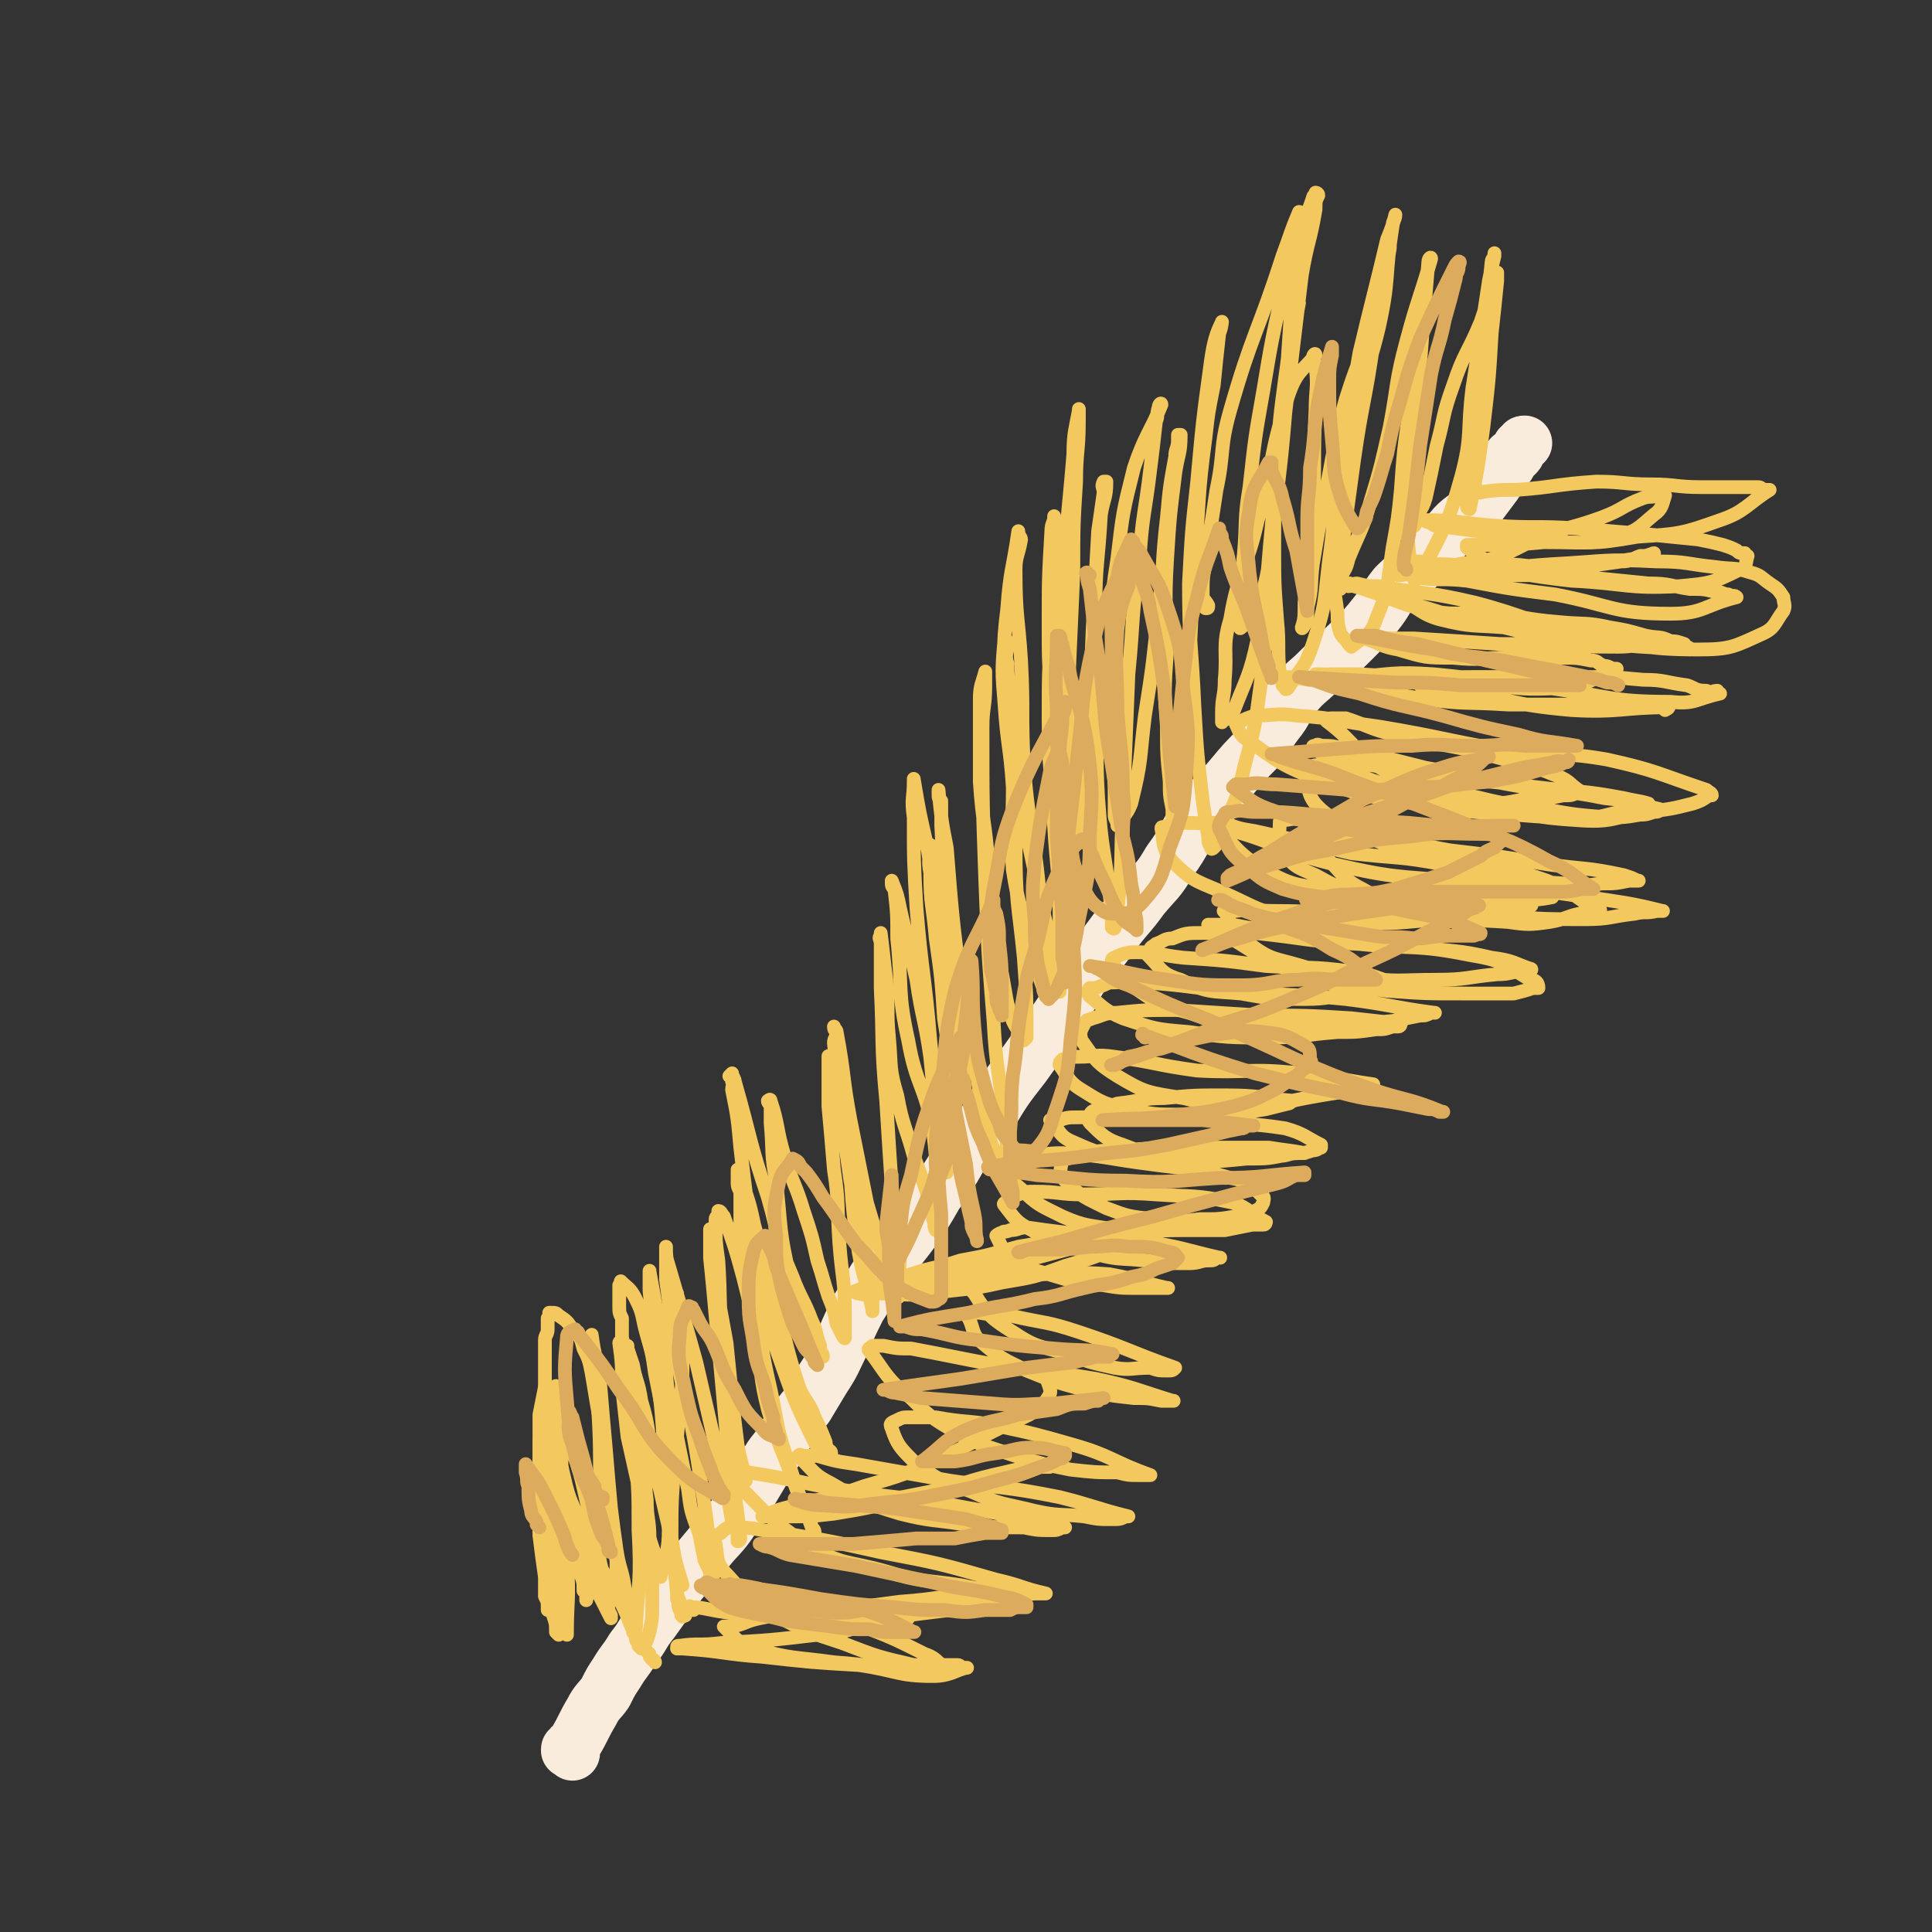 <svg viewBox='0 0 702 702' version='1.1' xmlns='http://www.w3.org/2000/svg' xmlns:xlink='http://www.w3.org/1999/xlink'><rect x="0" y="0" width="702" height="702" fill="#333333" stroke="none"/><g fill='none' stroke='#F9ECDC' stroke-width='20' stroke-linecap='round' stroke-linejoin='round'><path d='M208,637c-1,-1 -1,-1 -1,-1 -1,-1 0,0 0,0 0,0 0,0 0,0 0,0 0,0 0,0 -1,-1 0,0 0,0 0,0 0,0 0,0 0,0 -1,0 0,0 0,-2 1,-1 2,-3 3,-5 3,-6 6,-11 2,-4 3,-4 5,-7 2,-4 2,-4 4,-7 3,-5 3,-4 6,-9 4,-5 3,-5 7,-10 5,-7 5,-7 10,-14 5,-6 5,-6 10,-12 4,-5 5,-5 9,-11 3,-4 3,-5 6,-9 3,-5 3,-5 6,-10 3,-6 4,-5 7,-11 4,-6 4,-6 8,-11 3,-5 3,-5 6,-10 4,-6 4,-7 7,-13 3,-7 3,-7 6,-13 4,-6 3,-6 7,-12 6,-8 6,-7 12,-15 5,-7 5,-7 9,-14 5,-7 5,-7 9,-14 5,-7 5,-7 10,-14 6,-10 6,-10 13,-19 5,-7 5,-7 10,-14 6,-8 5,-8 10,-17 6,-8 6,-8 12,-16 5,-7 6,-7 11,-14 5,-6 6,-6 10,-13 6,-8 5,-9 10,-16 6,-8 6,-7 12,-14 5,-6 5,-6 10,-11 4,-5 4,-6 8,-11 3,-4 2,-5 5,-8 4,-5 5,-5 9,-9 6,-6 6,-5 12,-11 5,-5 5,-5 9,-10 4,-5 3,-5 7,-10 5,-5 5,-4 10,-9 5,-5 5,-6 10,-11 4,-5 5,-4 10,-9 3,-4 3,-4 6,-8 2,-3 2,-3 4,-6 1,-1 1,-1 2,-3 0,0 0,0 0,-1 1,0 1,0 2,-1 0,0 0,0 0,0 1,-1 0,-1 1,-2 0,-1 1,-1 1,-1 1,-1 0,-1 1,-1 '/></g>
<g fill='none' stroke='#F3C85F' stroke-width='5' stroke-linecap='round' stroke-linejoin='round'><path d='M203,594c0,0 -1,-1 -1,-1 0,0 0,0 0,0 0,0 0,0 0,0 0,-3 0,-3 -1,-6 -1,-4 -1,-4 -1,-8 -1,-5 -1,-5 -2,-10 -1,-6 -1,-6 -2,-12 0,-8 0,-8 0,-17 0,-7 0,-7 0,-13 0,-7 0,-7 0,-13 1,-5 1,-5 2,-10 0,-5 0,-5 0,-9 0,-4 0,-4 0,-8 0,-2 1,-2 1,-4 0,0 0,0 0,-1 0,-1 0,-2 0,-3 0,0 0,0 1,-1 0,0 0,0 0,-1 0,0 -1,0 0,0 0,0 0,0 0,0 2,0 2,0 3,1 3,2 3,2 5,5 3,3 3,3 4,7 2,4 2,4 3,9 1,6 1,6 2,12 1,5 1,5 1,9 1,5 0,5 1,9 0,5 1,5 1,10 1,4 0,4 1,9 0,5 1,5 1,10 1,4 1,4 2,9 0,3 0,3 0,6 1,3 1,3 2,6 1,3 1,3 2,6 0,2 0,2 1,4 1,2 1,2 1,4 1,1 1,1 1,2 0,1 0,1 1,2 0,1 0,1 0,1 1,0 1,0 1,1 0,0 0,0 0,0 2,-2 2,-3 3,-6 1,-5 1,-5 1,-10 0,-6 0,-6 0,-12 0,-6 0,-6 -1,-12 0,-7 -1,-7 -1,-14 -1,-7 0,-8 -1,-15 0,-5 0,-5 0,-10 -1,-3 0,-3 -1,-7 0,-3 -1,-3 -1,-6 -1,-3 -1,-3 -2,-6 -1,-3 -1,-3 -2,-6 -1,-5 -1,-5 -2,-9 0,-3 0,-3 0,-7 -1,-2 -1,-2 -1,-5 0,-2 0,-2 0,-4 0,-1 0,-1 0,-2 0,0 0,0 0,-1 0,0 1,0 1,-1 0,0 -1,-1 0,0 2,2 3,2 5,6 3,6 2,6 4,13 2,7 2,7 3,14 2,10 2,10 4,20 1,8 1,8 1,16 1,9 0,9 1,18 0,6 0,6 0,12 1,5 1,5 2,9 0,3 0,3 0,7 1,2 0,2 1,4 0,0 0,0 1,1 0,1 -1,1 0,1 0,1 0,0 1,0 0,0 0,0 0,0 -1,-4 -2,-4 -3,-8 -1,-10 -1,-10 -2,-20 0,-13 0,-13 1,-26 1,-11 1,-11 2,-22 1,-9 1,-9 1,-19 0,-5 0,-5 0,-10 0,-2 0,-2 0,-5 0,-1 -1,-1 -1,-2 0,-1 0,-1 -1,-2 0,-1 0,-1 0,-2 0,0 0,0 0,0 0,0 0,-1 0,-1 -2,3 -3,4 -4,7 -1,9 -1,9 -2,18 0,12 1,12 1,24 0,9 0,9 1,17 0,8 0,8 1,16 1,7 1,7 2,13 0,3 1,3 1,6 1,2 1,2 1,3 0,1 0,1 0,1 0,1 0,1 1,1 0,0 0,0 0,0 -3,-10 -3,-10 -5,-21 -3,-13 -3,-13 -6,-26 -2,-10 -1,-10 -4,-20 -1,-7 -2,-7 -3,-13 -1,-3 -1,-3 -2,-6 0,-1 0,-1 0,-1 0,0 0,0 0,0 0,0 0,0 0,0 '/><path d='M238,604c0,0 0,-1 -1,-1 -1,-1 -1,-1 -1,-2 -3,-3 -3,-3 -5,-7 -3,-5 -2,-5 -5,-11 -4,-7 -4,-7 -8,-14 -3,-7 -4,-7 -7,-15 -3,-8 -4,-8 -6,-17 -2,-8 -1,-8 -3,-16 0,-3 0,-3 0,-7 0,-1 -1,-3 0,-2 3,6 4,7 6,15 3,9 3,9 5,18 2,8 2,8 4,16 1,7 1,7 3,14 0,4 0,5 1,9 0,1 0,1 1,3 0,0 0,1 0,1 -6,-12 -7,-13 -12,-26 -4,-11 -3,-11 -6,-22 -3,-10 -2,-10 -4,-20 -1,-3 -1,-3 -2,-5 0,-1 0,-1 0,-2 0,0 0,-1 0,-1 -1,6 -1,6 -2,12 0,10 0,10 0,19 0,8 0,8 0,15 1,8 1,8 2,15 0,4 0,4 0,7 1,2 1,2 1,4 0,0 0,1 0,1 0,-15 1,-16 1,-31 0,-16 -1,-16 -2,-32 0,-6 0,-6 0,-13 0,-2 0,-2 0,-4 0,0 0,-1 0,-1 1,15 2,16 3,32 1,9 1,9 1,18 1,8 1,8 2,16 0,5 0,5 0,10 1,5 1,5 1,9 0,2 0,2 0,4 0,0 0,0 1,1 0,0 0,0 0,0 0,-13 1,-13 0,-26 0,-16 -1,-16 -2,-32 0,-12 0,-12 -1,-24 0,-4 0,-4 -1,-7 0,-1 0,-2 0,-1 1,9 1,11 2,21 0,12 0,12 1,23 1,7 2,7 3,14 1,5 2,5 3,10 1,3 1,3 1,6 1,1 1,1 1,3 0,0 0,1 0,0 2,-5 3,-6 3,-13 2,-14 1,-14 2,-28 0,-17 0,-17 -1,-34 0,-8 -1,-8 -2,-16 0,-2 0,-2 0,-4 0,0 0,-1 0,-1 1,8 2,9 3,17 1,12 1,12 2,23 1,12 1,12 2,23 1,8 1,8 2,15 1,7 2,7 3,14 1,5 1,5 2,10 0,2 0,2 1,4 1,0 1,1 1,1 1,-17 2,-18 1,-36 0,-16 0,-16 -2,-32 -1,-11 -1,-11 -2,-23 -1,-5 -1,-5 -2,-11 0,-1 0,-1 0,-2 0,0 -1,-1 -1,0 1,7 1,8 1,16 1,9 1,9 2,18 2,9 2,9 4,18 1,7 1,7 2,13 2,6 2,6 4,12 0,3 1,3 2,6 0,1 0,1 0,2 0,0 0,0 0,0 2,-9 3,-9 3,-18 0,-16 -1,-16 -2,-33 -1,-17 -2,-16 -3,-33 -1,-10 -1,-10 -2,-20 0,-2 0,-2 0,-5 0,-1 0,-3 0,-2 3,16 3,18 6,37 1,12 2,12 4,23 2,10 2,10 4,19 1,8 1,8 4,16 1,5 1,5 2,10 1,2 1,2 2,4 0,1 0,1 0,2 0,0 1,0 1,0 -2,-19 -2,-20 -5,-39 -3,-20 -4,-20 -8,-40 -2,-14 -2,-14 -4,-29 0,-4 0,-4 0,-8 0,-1 0,-1 0,-2 0,-1 0,-2 0,-2 0,3 0,4 1,7 5,17 5,17 10,35 3,13 3,13 6,26 2,10 2,10 5,21 1,5 1,5 2,11 1,2 1,2 2,4 0,2 0,3 0,3 1,0 1,-1 1,-1 -2,-19 -3,-19 -5,-38 -2,-22 -2,-22 -4,-43 -1,-11 -1,-11 -2,-21 0,-4 0,-4 0,-7 0,-1 0,-1 0,-2 0,-1 0,-2 0,-1 1,8 1,9 2,19 2,11 2,11 4,22 1,10 1,10 2,20 1,9 1,9 2,17 1,4 0,4 1,8 0,2 0,2 1,3 0,1 1,2 1,2 -2,-9 -3,-10 -4,-20 -3,-15 -3,-15 -4,-29 -2,-15 -1,-16 -2,-31 -1,-7 -1,-7 -1,-15 0,-1 1,-1 1,-2 0,0 0,-1 0,-1 1,0 1,1 2,2 4,11 4,11 7,22 3,12 3,12 5,24 2,12 1,12 4,24 3,10 3,10 7,20 3,8 3,8 6,16 2,4 2,3 3,7 1,1 1,1 1,3 0,0 0,0 0,0 0,0 0,0 0,0 -4,-12 -5,-12 -9,-25 -5,-14 -4,-14 -7,-28 -4,-17 -3,-17 -6,-35 -2,-12 -3,-12 -5,-24 0,-6 0,-6 0,-12 0,-2 -1,-2 -1,-4 0,-1 0,-1 0,-3 0,-1 0,-2 0,-2 3,9 4,10 6,20 4,14 4,14 7,27 5,15 4,16 9,31 2,6 4,6 6,12 2,4 2,4 4,9 0,1 0,1 1,3 0,0 1,0 1,1 0,1 0,1 0,1 -3,-2 -5,-2 -6,-5 -8,-16 -8,-17 -14,-34 -5,-19 -5,-19 -8,-38 -3,-17 -3,-18 -5,-35 -1,-11 -1,-11 -3,-21 0,-2 1,-2 0,-3 0,-1 0,-1 -1,-2 0,0 1,-1 1,-1 0,1 1,2 1,3 6,21 5,21 12,42 4,14 3,15 9,29 3,8 4,8 7,16 2,4 1,4 3,9 0,1 0,1 0,2 1,1 1,1 1,2 0,0 0,0 0,0 -6,-15 -7,-14 -12,-29 -4,-17 -3,-17 -5,-35 -2,-10 -1,-10 -2,-21 0,-3 0,-3 0,-6 0,-1 -1,-1 -1,-2 0,0 1,-1 1,0 3,9 2,10 5,20 3,10 4,10 7,20 3,9 3,9 5,18 2,6 2,7 4,13 2,5 2,5 3,10 1,2 1,2 2,4 0,0 1,2 1,1 0,-2 0,-4 0,-8 0,-13 -1,-13 -2,-26 -1,-14 0,-14 -2,-27 -1,-12 -1,-12 -2,-23 0,-7 0,-7 0,-15 0,-1 0,-1 0,-2 0,0 0,-2 0,-1 2,7 2,8 4,17 2,14 2,14 4,28 2,11 3,11 5,22 2,8 1,8 2,16 0,3 0,3 1,6 0,1 0,1 0,3 0,0 0,1 0,0 -2,-10 -3,-10 -5,-21 -2,-14 -2,-14 -3,-28 -2,-13 -2,-13 -3,-27 -2,-11 -2,-11 -3,-21 0,-2 1,-2 1,-3 0,-2 -1,-1 -1,-3 0,0 0,0 0,0 0,1 1,1 1,2 3,16 2,16 5,32 3,15 3,15 6,30 3,10 3,10 6,21 1,4 1,5 3,9 1,2 2,2 3,3 0,1 -1,2 -1,1 0,-7 1,-8 1,-17 -1,-11 -2,-11 -3,-23 -1,-15 -1,-15 -2,-31 -2,-21 -1,-21 -2,-41 0,-8 0,-8 0,-16 0,-2 -1,-2 0,-3 0,-1 0,-1 0,-1 1,8 1,9 2,17 1,11 0,11 1,21 1,11 0,11 3,21 2,11 3,11 6,22 3,8 3,8 6,17 1,3 1,3 1,6 1,2 0,2 1,4 0,0 1,0 1,0 0,-2 -1,-3 -1,-6 0,-15 1,-15 -1,-30 -3,-17 -6,-16 -9,-33 -4,-18 -2,-18 -4,-37 0,-9 0,-9 -1,-18 -1,-1 -1,-1 -1,-3 0,0 0,0 0,0 2,5 2,5 3,10 3,13 3,13 6,26 2,14 3,14 5,28 1,10 1,10 2,20 1,8 1,8 2,16 0,2 1,2 1,5 0,0 1,1 1,1 -1,-5 -2,-6 -2,-12 -3,-18 -2,-18 -4,-36 -2,-24 -3,-24 -5,-48 -1,-17 -1,-17 -1,-33 -1,-7 0,-7 0,-13 0,0 0,0 0,-1 0,0 0,0 0,0 2,12 2,12 5,25 2,12 1,12 3,24 1,11 1,11 2,22 1,8 2,8 3,17 1,6 1,6 1,11 0,4 0,4 0,9 0,2 0,2 1,3 0,1 1,1 1,2 0,0 0,0 0,0 -3,-12 -3,-13 -5,-26 -1,-15 -1,-15 -3,-29 -1,-12 -2,-12 -2,-24 -1,-5 0,-5 0,-9 0,-1 0,-1 0,-1 0,5 0,5 1,11 1,12 1,12 3,25 1,12 1,12 4,24 1,7 1,7 3,14 0,3 0,3 1,6 0,1 0,1 0,2 1,0 1,0 1,1 0,0 0,1 0,0 -1,-6 -2,-7 -3,-15 -2,-20 -3,-20 -5,-41 -1,-17 0,-17 -1,-34 0,-5 0,-5 0,-9 -1,-1 -1,-1 -1,-2 0,-1 0,-1 0,-2 0,0 0,0 0,0 1,10 1,11 3,21 2,25 2,25 5,49 2,17 3,17 6,34 2,12 2,12 5,24 2,5 2,5 4,9 1,2 1,2 2,4 0,1 0,1 1,1 0,0 0,0 0,0 -1,-11 -1,-11 -2,-22 -2,-18 -3,-18 -4,-36 -2,-25 -2,-25 -3,-51 -1,-28 -1,-28 -1,-56 0,-7 1,-7 1,-15 0,-1 0,-1 0,-3 0,-1 0,-2 0,-2 -1,4 -2,5 -2,10 0,15 0,15 0,30 1,15 2,15 3,29 1,11 0,11 2,23 1,11 2,11 4,23 1,6 1,6 3,12 1,2 1,2 3,5 0,1 0,1 1,2 0,0 0,0 1,-1 0,0 0,0 0,-1 0,-14 0,-14 -1,-28 -2,-20 -3,-20 -3,-41 -1,-24 0,-24 -1,-49 0,-8 -2,-8 -2,-17 -1,-3 0,-4 0,-7 0,-1 -1,-3 -1,-2 -1,11 -1,12 0,24 1,15 2,15 3,30 0,15 -1,15 0,30 2,13 3,13 6,26 2,7 2,7 4,14 1,3 1,3 2,5 0,1 0,1 1,2 0,0 0,0 0,0 -2,-17 -1,-18 -3,-35 -2,-25 -4,-25 -6,-50 -1,-19 0,-19 -1,-38 -1,-16 -2,-16 -2,-33 0,-5 1,-5 2,-11 0,-1 -1,-1 -1,-3 0,0 0,0 0,0 -2,14 -3,14 -4,28 -2,16 -1,16 0,33 0,13 0,13 2,26 2,12 2,12 5,23 3,14 3,14 6,28 2,8 2,8 3,16 1,5 1,5 2,10 0,1 1,1 1,2 0,1 0,2 0,1 0,-11 1,-12 0,-25 0,-18 -1,-18 -2,-35 -1,-20 -2,-20 -2,-39 0,-16 0,-16 1,-31 0,-16 0,-16 1,-32 0,-3 0,-3 0,-7 0,-1 0,-1 0,-3 0,0 0,-1 0,0 0,2 -1,2 -1,5 -1,17 -1,17 -1,34 0,13 0,13 1,25 0,13 0,13 1,25 1,9 1,9 2,19 1,9 1,9 2,18 1,3 1,3 2,6 0,1 0,1 0,2 0,0 0,1 0,1 0,-14 0,-15 0,-31 0,-19 -1,-19 -1,-39 1,-23 1,-23 2,-45 0,-17 0,-17 1,-33 0,-11 1,-11 1,-22 0,-1 0,-1 0,-3 0,-1 0,-2 0,-1 -1,6 -2,8 -2,16 -2,25 -3,25 -3,51 -1,18 0,18 0,35 1,13 1,13 2,25 0,7 1,7 2,15 0,4 0,4 1,9 0,3 0,3 1,6 0,0 1,0 1,0 0,0 0,0 0,-1 1,-16 1,-16 2,-33 1,-21 0,-21 1,-43 1,-18 1,-18 2,-36 1,-7 1,-7 2,-14 0,-2 -1,-2 0,-4 0,0 1,0 1,0 0,6 -1,6 -2,12 -1,18 -2,18 -2,35 -1,18 0,18 0,36 1,16 0,16 1,32 1,13 1,13 3,26 1,8 1,8 2,15 0,3 0,3 0,6 0,0 1,1 1,0 1,-2 1,-3 1,-6 2,-19 1,-19 2,-37 1,-24 1,-24 2,-49 2,-20 1,-21 4,-41 1,-17 2,-17 4,-34 1,-8 1,-8 2,-17 1,-2 0,-2 1,-5 0,-1 1,-2 1,-1 -4,10 -6,11 -10,23 -4,16 -4,16 -6,33 -3,19 -2,19 -2,38 -1,14 -1,14 0,28 0,10 1,10 1,19 0,4 0,4 0,8 0,1 0,1 1,3 0,0 0,0 0,1 0,0 0,0 0,0 2,-4 3,-3 5,-8 4,-16 3,-16 5,-32 3,-19 3,-20 5,-39 2,-16 1,-16 3,-33 1,-11 1,-11 3,-22 0,-3 1,-3 1,-6 0,-1 0,-1 0,-2 1,0 1,0 1,0 0,7 -1,7 -2,14 -2,16 -2,16 -3,32 -1,17 0,17 0,33 -1,14 -1,14 0,27 0,10 0,10 1,20 0,5 0,5 1,10 0,2 0,2 0,3 0,0 0,0 0,0 1,-1 1,-1 1,-2 2,-11 2,-11 3,-22 1,-15 1,-15 2,-30 1,-20 1,-20 2,-40 2,-22 1,-22 4,-44 1,-9 1,-9 3,-19 1,-10 1,-10 2,-19 1,-2 1,-5 1,-4 -2,4 -3,7 -4,14 -3,22 -3,22 -5,44 -2,18 -2,18 -3,37 0,22 1,22 2,45 1,17 1,17 3,34 1,7 1,7 2,13 0,2 0,2 1,4 0,0 0,1 1,0 1,-1 1,-1 1,-3 6,-13 7,-12 10,-26 4,-15 4,-15 6,-30 3,-24 2,-24 4,-48 2,-26 3,-26 5,-51 3,-25 3,-25 6,-50 2,-12 3,-12 5,-24 0,-3 0,-3 1,-5 0,-1 -1,-1 -1,-1 0,1 -1,1 -1,2 -6,17 -6,17 -11,34 -4,18 -4,18 -7,36 -3,17 -3,17 -5,35 -2,12 -1,12 -2,24 -1,9 -1,9 -1,18 0,3 -1,3 -1,6 0,0 0,0 0,1 1,1 0,3 1,2 3,-3 5,-4 7,-10 4,-14 3,-15 5,-30 2,-18 1,-18 3,-36 1,-15 1,-15 3,-30 1,-6 2,-6 3,-12 0,-1 -1,-1 -1,0 -2,13 -2,13 -4,27 -2,15 -2,15 -3,30 -1,16 -1,16 -1,31 0,14 0,14 1,27 1,10 0,10 1,20 1,2 1,2 1,4 1,1 1,1 1,1 0,1 1,0 1,0 5,-8 6,-7 9,-16 5,-15 4,-15 6,-31 3,-21 1,-22 5,-42 5,-21 8,-21 13,-42 4,-18 2,-18 5,-37 0,-2 1,-2 1,-4 0,0 0,0 0,0 -1,4 -1,4 -3,9 -5,21 -5,20 -10,41 -3,17 -3,17 -6,34 -1,11 -2,11 -3,23 -1,10 -1,10 -1,20 0,9 1,9 2,18 0,3 0,4 1,7 1,2 2,2 3,4 1,1 1,1 1,1 5,-4 7,-4 9,-10 5,-12 4,-13 6,-26 2,-11 2,-11 3,-21 1,-14 1,-14 3,-28 1,-10 1,-10 3,-20 0,-2 0,-2 0,-4 0,0 0,0 0,0 0,2 0,2 -1,5 -1,17 -1,17 -2,33 0,10 0,10 0,19 0,9 -1,9 0,18 0,3 1,3 1,6 1,2 0,2 1,4 0,0 0,0 0,0 1,-1 2,-1 3,-4 8,-16 9,-16 14,-34 4,-15 2,-16 4,-32 3,-19 3,-19 6,-39 1,-5 1,-5 2,-9 0,-1 0,-1 0,-1 0,2 -1,2 -1,3 -2,18 -1,18 -3,35 -1,10 0,10 -2,19 -1,10 -2,10 -3,20 -1,5 0,5 0,10 -1,2 -1,2 -1,5 0,0 0,0 0,0 0,1 1,1 1,1 3,-15 3,-15 5,-30 2,-17 2,-17 3,-34 1,-9 1,-9 2,-19 0,-1 0,-1 0,-3 0,0 0,0 0,0 -3,9 -3,9 -6,18 -5,12 -6,11 -10,23 -4,11 -3,11 -6,22 -2,10 -2,10 -4,19 -1,3 -1,3 -3,6 0,2 -1,4 -1,4 0,-1 0,-3 0,-5 0,-16 0,-16 1,-32 0,-18 1,-18 2,-36 1,-11 1,-11 2,-23 0,-1 1,-2 1,-1 -4,14 -5,15 -9,30 -4,15 -3,15 -6,31 -3,13 -3,14 -7,27 -3,11 -4,11 -8,21 -1,4 -1,3 -3,7 0,2 0,2 0,4 0,0 -1,0 -1,0 0,-1 0,-1 0,-3 3,-22 3,-22 6,-44 3,-21 4,-21 7,-42 3,-16 3,-16 5,-33 0,-1 -1,-1 0,-2 0,0 1,0 1,0 -2,12 -2,13 -5,25 -5,15 -6,14 -11,30 -5,18 -4,18 -8,37 -2,11 -2,11 -4,23 -1,8 0,8 -2,16 0,3 0,3 -1,6 0,0 -1,2 -1,1 1,-3 1,-4 1,-9 2,-17 2,-17 3,-34 1,-18 0,-18 1,-36 0,-8 1,-8 0,-16 0,-1 0,-1 -1,-3 0,-1 1,-2 1,-1 -5,6 -7,6 -10,15 -7,22 -5,23 -11,45 -4,18 -7,18 -10,36 -3,10 -1,11 -2,22 0,6 -1,6 -1,12 0,1 0,1 0,3 0,0 0,1 0,0 2,-1 3,-1 4,-3 5,-13 6,-13 9,-27 4,-20 3,-20 5,-40 2,-24 3,-24 5,-48 2,-30 2,-30 4,-60 1,-3 1,-3 2,-6 0,-1 -1,-1 -1,-1 -3,7 -3,8 -6,16 -9,28 -11,28 -19,56 -4,14 -2,15 -5,29 -2,13 -2,13 -4,27 -1,5 -1,5 -1,11 0,2 1,2 2,4 0,1 0,1 -1,1 '/><path d='M538,179c-1,0 -1,-1 -1,-1 -1,0 0,1 0,1 7,-1 7,-1 14,-1 14,-1 14,-2 29,-3 10,0 10,1 20,1 9,0 9,1 18,1 6,0 6,0 12,0 4,0 4,0 9,0 1,0 1,1 3,1 0,0 1,0 1,0 -8,5 -9,8 -18,11 -14,5 -15,5 -30,6 -17,3 -17,2 -34,2 -11,1 -11,1 -21,1 -4,0 -4,0 -7,0 0,0 0,1 0,1 4,3 4,3 8,5 6,2 6,2 12,3 11,0 11,-1 22,-1 7,-1 7,-1 14,-2 4,0 4,-1 7,-2 2,0 2,0 3,0 1,0 1,-1 2,-1 0,0 0,0 0,0 -3,1 -3,1 -7,2 -13,2 -13,2 -26,3 -11,1 -11,-1 -23,-1 -5,0 -5,0 -11,0 -1,0 -1,0 -2,0 -1,0 -2,0 -2,0 5,-1 6,0 12,-2 9,-3 9,-4 18,-8 11,-4 11,-3 22,-7 8,-3 7,-4 15,-7 3,-1 3,0 5,-1 1,0 1,0 2,0 1,0 1,0 1,0 -1,3 -1,5 -4,7 -6,5 -6,6 -14,8 -11,3 -12,2 -24,2 -13,-1 -13,-2 -26,-4 -8,-1 -8,-1 -15,-2 -1,0 -1,0 -2,-1 -1,0 -3,-1 -2,-1 11,0 12,1 25,2 15,1 15,0 30,1 12,1 12,1 24,2 10,1 10,1 20,2 5,1 5,1 9,2 3,1 3,1 5,2 1,1 1,1 3,1 0,1 1,1 1,1 -1,3 0,4 -3,5 -10,5 -11,5 -22,6 -19,1 -19,-1 -39,-2 -18,-2 -18,-3 -36,-5 -8,-1 -8,-1 -16,-1 -2,-1 -2,-1 -5,-1 -1,0 -1,0 -2,0 0,0 1,1 2,1 10,1 10,1 20,2 12,2 12,2 24,2 10,1 10,1 21,1 10,1 10,1 20,2 8,0 8,1 15,2 5,0 5,0 9,1 3,0 3,1 5,1 2,1 2,0 3,1 0,0 0,0 0,0 0,0 0,0 0,0 -12,3 -12,6 -24,6 -21,0 -21,-3 -42,-7 -16,-2 -16,-2 -32,-5 -9,-1 -9,0 -17,-1 -3,-1 -3,-1 -5,-2 -1,0 -1,1 -2,1 0,0 -1,0 -1,0 11,-1 12,-1 23,-1 17,-1 17,-2 33,-3 19,-1 19,-2 38,-1 11,0 11,1 21,2 7,1 7,0 13,2 4,1 4,2 7,4 3,2 3,2 5,5 0,2 1,3 0,5 -3,4 -3,6 -7,8 -11,5 -12,6 -24,6 -21,0 -22,-2 -43,-6 -19,-4 -19,-6 -38,-11 -17,-4 -18,-3 -35,-6 -4,0 -4,0 -8,-1 -1,0 -2,1 -3,1 0,0 0,-1 0,-1 1,0 1,0 2,1 14,4 14,6 28,9 11,2 11,0 22,1 12,1 12,2 24,3 10,1 10,0 19,2 6,1 6,1 13,3 5,1 5,0 9,2 2,0 2,0 5,1 0,1 0,1 1,1 0,0 2,1 1,1 -18,-1 -20,-1 -40,-3 -18,-2 -18,-3 -36,-7 -12,-2 -12,-3 -23,-6 -2,-1 -2,-1 -4,-2 -1,0 -1,1 -2,1 0,0 0,-1 0,-1 0,0 0,0 0,0 7,3 7,5 14,7 12,3 12,2 24,3 13,2 13,1 26,2 8,1 8,0 16,1 4,0 4,0 7,0 1,1 1,1 2,1 1,0 3,1 2,1 -5,1 -6,2 -12,2 -22,0 -22,-1 -43,-1 -15,-1 -15,-1 -31,-2 -7,0 -7,0 -14,0 -2,0 -2,0 -4,0 0,0 0,0 0,0 6,2 6,3 12,4 10,3 10,3 20,3 10,1 10,0 20,0 9,0 9,0 19,0 6,0 6,0 11,1 3,0 2,1 5,2 1,0 1,0 3,1 0,0 0,0 1,0 0,0 1,0 0,0 -9,4 -10,6 -21,7 -17,1 -17,-1 -35,-2 -19,-1 -19,-2 -37,-3 -6,0 -6,0 -11,0 -1,0 -2,1 -3,0 -1,0 -2,0 -2,0 10,0 12,1 23,1 17,1 17,0 34,0 19,0 19,0 39,0 12,0 12,0 23,1 8,0 8,1 16,2 3,1 3,2 7,2 2,1 2,0 4,0 0,0 0,1 1,1 0,0 0,0 0,0 -9,2 -9,4 -18,3 -22,0 -22,-2 -44,-5 -21,-2 -21,-3 -42,-5 -15,-1 -15,0 -29,1 -2,0 -1,0 -3,0 0,0 0,0 -1,0 0,0 -1,1 -1,1 1,0 1,0 2,0 14,4 14,5 29,7 14,2 15,1 30,2 17,0 17,0 34,0 7,0 7,0 15,0 3,0 3,0 6,1 1,0 1,0 2,1 0,0 2,-1 1,-1 -16,0 -18,2 -35,1 -23,-2 -22,-4 -45,-8 -5,0 -5,0 -10,-1 '/><path d='M468,247c0,0 -1,-1 -1,-1 5,0 6,1 11,1 7,1 9,0 14,0 '/><path d='M506,283c0,0 -1,-1 -1,-1 0,0 0,0 1,1 1,1 1,1 3,2 9,2 8,3 17,5 7,1 7,2 14,2 9,0 9,-1 17,-2 6,0 6,0 11,-1 3,0 3,0 5,-1 1,0 1,0 2,0 0,0 0,0 0,0 -5,-3 -4,-4 -9,-6 -12,-5 -13,-4 -26,-8 -16,-4 -17,-3 -33,-7 -9,-2 -9,-3 -18,-6 -3,0 -3,0 -5,0 -1,0 -1,0 -2,1 0,0 0,0 0,0 12,9 10,12 23,19 15,7 16,5 33,9 12,3 12,2 23,4 11,2 11,2 23,3 6,0 6,0 12,-1 2,0 2,0 5,-1 1,0 2,0 2,-1 -9,-2 -10,-3 -20,-4 -15,-3 -15,-2 -29,-4 -18,-3 -18,-4 -36,-7 -16,-4 -15,-4 -30,-7 -4,-1 -4,-1 -7,-1 -2,0 -2,-1 -3,0 -1,0 -1,0 -1,1 0,0 1,0 2,1 12,6 11,8 24,12 18,5 19,4 38,8 16,3 16,4 32,5 13,1 13,-1 25,-3 9,-1 9,-1 17,-3 3,-1 3,-1 6,-3 0,0 1,0 1,0 0,-1 -1,-1 -2,-2 -18,-6 -18,-7 -36,-11 -17,-3 -18,-1 -35,-3 -24,-4 -24,-5 -48,-9 -15,-2 -15,-3 -30,-4 -7,-1 -8,0 -15,0 -3,1 -3,1 -5,2 -1,0 -2,0 -2,1 1,2 1,3 3,5 13,9 13,10 29,16 18,7 19,5 38,9 15,2 15,2 31,3 13,1 13,1 26,1 7,0 7,-1 13,-2 4,-1 4,-1 8,-2 1,0 3,0 2,-1 -3,-1 -5,-1 -9,-2 -16,-3 -16,-2 -32,-4 -22,-3 -22,-2 -44,-5 -13,-2 -12,-3 -25,-4 -5,-1 -5,0 -9,1 -2,0 -3,0 -4,1 -2,1 -2,1 -2,2 2,7 1,9 7,14 10,8 12,7 25,13 16,6 16,6 33,10 14,3 15,2 29,3 7,1 7,1 14,0 5,0 5,0 10,-1 2,0 2,0 3,0 0,0 1,0 0,0 -2,-1 -2,-1 -5,-2 -14,-3 -14,-2 -28,-4 -18,-3 -18,-3 -35,-5 -12,-2 -12,-3 -25,-4 -7,-1 -7,0 -14,0 -3,0 -3,0 -5,1 -1,0 -2,0 -3,2 0,1 0,1 1,3 7,6 6,8 14,12 12,7 13,6 26,9 13,3 13,2 27,3 7,1 8,1 15,0 6,-1 6,-2 11,-3 3,0 3,0 5,0 1,-1 1,-1 2,-2 0,0 1,1 0,1 -9,-5 -9,-7 -19,-11 -17,-6 -18,-4 -36,-9 -18,-4 -18,-5 -36,-9 -9,-3 -9,-3 -17,-4 -4,-1 -4,0 -7,0 -1,0 -1,0 -1,1 0,4 -1,6 1,10 4,6 5,6 12,9 11,6 11,6 23,8 20,5 20,4 40,6 18,2 18,2 35,2 9,0 9,-1 18,-2 4,-1 4,0 8,-1 1,0 3,0 2,0 -12,-3 -14,-3 -27,-5 -21,-3 -21,-3 -43,-5 -22,-3 -23,-1 -45,-6 -23,-5 -22,-8 -44,-14 -8,-2 -8,-2 -16,-2 -3,0 -3,1 -5,1 -1,1 -2,0 -2,1 1,5 0,7 4,12 8,8 9,7 20,12 11,5 11,6 22,8 12,3 13,2 25,2 15,1 15,0 31,-1 8,0 8,0 17,-1 6,-1 6,-2 12,-3 1,0 1,0 3,-1 0,0 1,0 0,0 -4,-5 -4,-6 -10,-9 -10,-4 -11,-4 -22,-6 -16,-3 -16,-2 -33,-4 -17,-4 -17,-4 -35,-8 -6,-1 -6,-1 -11,-3 -2,0 -2,0 -5,0 0,0 0,0 0,0 0,0 0,0 0,0 10,9 9,11 21,18 11,6 12,4 24,7 13,2 14,2 27,3 14,1 14,0 28,0 8,0 8,0 17,0 2,0 2,-1 5,-1 1,0 2,0 2,0 -5,1 -7,1 -14,1 -12,1 -12,1 -24,2 -17,1 -17,2 -34,2 -14,1 -14,0 -29,0 -7,0 -7,-1 -14,0 -1,0 -1,0 -3,0 -1,0 -2,0 -1,0 3,6 3,8 9,12 8,6 9,5 19,8 10,3 10,3 21,4 14,2 14,1 28,1 11,0 11,-1 22,-2 5,0 5,-1 9,-1 2,0 2,0 3,0 0,0 1,-1 0,-1 -6,-2 -6,-3 -14,-4 -13,-3 -13,-2 -27,-4 -16,-1 -16,-1 -32,-2 -15,-2 -15,-3 -30,-5 -5,-1 -5,-1 -10,-1 -1,0 -1,0 -3,0 0,0 -1,0 -1,0 16,9 16,11 33,18 15,5 16,4 32,6 14,1 14,1 28,1 9,0 9,0 18,0 4,-1 4,-1 7,-2 1,0 2,0 2,0 0,-2 -1,-3 -3,-3 -10,-6 -10,-7 -22,-9 -20,-4 -20,-2 -40,-4 -19,-1 -19,-2 -38,-4 -10,0 -10,0 -19,0 -6,0 -6,0 -11,2 -3,0 -3,1 -6,2 -1,1 -2,1 -2,2 -1,1 -2,1 -1,2 5,5 5,7 12,9 10,5 11,4 22,5 11,2 12,2 23,2 9,0 9,-1 18,-2 5,0 5,0 9,-2 2,0 3,0 5,-1 0,0 0,0 0,-1 0,0 0,0 0,0 -7,-2 -7,-3 -15,-4 -15,-2 -15,-1 -31,-2 -15,-2 -15,-2 -30,-3 -9,-1 -9,-2 -17,-2 -3,0 -3,0 -6,1 -2,1 -3,1 -3,2 2,4 3,6 7,9 10,7 10,7 21,10 12,4 13,4 25,5 14,1 14,0 27,-1 11,0 11,0 22,-1 5,-1 5,-1 10,-2 2,0 2,0 4,-1 1,0 2,0 1,0 -15,-2 -16,-3 -32,-5 -20,-2 -21,-1 -41,-3 -16,-1 -16,-2 -32,-3 -6,-1 -6,0 -13,0 -2,1 -2,1 -5,2 -1,0 -2,0 -2,0 -1,1 -1,2 0,3 5,4 5,5 12,8 12,4 12,4 24,5 14,2 14,2 29,2 12,0 12,-1 25,-2 7,0 7,0 14,-1 3,0 3,0 6,-1 1,0 1,0 2,0 1,0 1,-1 1,-1 -9,-1 -9,-1 -18,-2 -16,-1 -17,-1 -33,-1 -16,-1 -16,-1 -31,-2 -11,0 -11,0 -21,1 -5,0 -5,1 -9,2 -2,1 -2,0 -3,2 -1,2 -2,3 -1,6 5,7 5,8 13,13 10,6 11,6 24,8 13,3 13,3 26,2 12,0 12,-1 24,-3 6,-1 6,-1 13,-2 2,0 2,0 4,-1 1,0 1,0 2,-1 0,0 0,0 0,0 -14,-2 -14,-3 -27,-4 -18,-2 -19,0 -37,-1 -15,-2 -15,-3 -30,-5 -7,-1 -7,0 -13,0 -3,0 -3,0 -6,1 -1,1 -1,1 -1,2 3,4 3,6 8,9 8,5 8,5 17,7 9,2 10,2 19,2 9,1 9,0 18,0 7,-1 7,-1 13,-2 4,-1 4,-1 8,-2 1,0 1,-1 2,-1 0,0 0,0 0,0 -12,-1 -12,-2 -25,-2 -11,0 -11,0 -22,1 -8,0 -8,1 -17,2 -3,1 -3,1 -7,2 -1,1 -2,0 -3,2 0,1 -1,2 0,3 5,5 6,6 12,8 10,4 11,3 22,4 11,2 11,2 23,1 8,0 8,0 17,-2 4,0 4,0 7,-1 2,0 2,-1 3,-1 0,0 0,-1 0,-1 -6,-3 -6,-4 -13,-6 -13,-2 -13,-1 -26,-3 -15,-1 -16,-1 -31,-1 -9,-1 -9,0 -18,0 -4,0 -4,0 -7,1 -1,0 -1,0 -3,0 0,0 -1,0 0,0 3,4 3,6 8,8 9,4 9,4 19,5 12,2 12,2 24,2 10,0 10,0 20,-1 6,0 6,0 12,-1 3,0 3,-1 7,-1 1,0 2,0 2,0 -5,-1 -7,-1 -13,-2 -13,0 -14,0 -27,0 -13,0 -13,0 -26,1 -7,0 -7,0 -14,1 -3,1 -3,1 -6,2 -1,0 -2,0 -2,1 -1,3 -1,5 1,7 6,6 7,6 15,10 8,3 8,3 17,4 9,1 9,1 17,0 7,0 7,0 13,-1 4,-1 4,0 7,-2 2,-1 2,-1 3,-3 0,-1 1,-2 -1,-3 -4,-4 -5,-5 -11,-6 -14,-4 -15,-3 -29,-5 -16,-2 -16,-3 -32,-4 -7,0 -7,1 -14,1 -2,0 -2,0 -5,1 -1,0 -2,0 -2,1 1,4 1,6 6,10 6,6 7,6 15,10 9,4 10,3 20,5 11,1 11,0 23,0 8,0 8,0 16,0 5,-1 5,-1 10,-2 2,0 2,0 4,0 1,0 1,-1 1,-1 0,0 0,0 0,0 -6,-3 -6,-5 -12,-7 -14,-3 -14,-2 -28,-3 -13,-1 -13,0 -27,0 -8,0 -8,-1 -17,-1 -3,0 -3,0 -6,1 -2,1 -2,1 -4,2 0,1 -2,1 -1,2 4,5 4,6 10,9 9,6 10,5 21,8 10,3 10,2 20,3 8,1 8,1 16,1 4,0 4,-1 7,-1 2,0 2,0 3,-1 1,0 2,0 1,0 -13,-3 -14,-4 -28,-6 -14,-3 -14,-2 -27,-3 -8,-1 -8,-1 -15,-2 -3,0 -3,1 -6,1 -2,1 -2,0 -3,1 -1,0 -2,1 -2,1 2,4 2,5 5,7 6,5 7,5 14,7 10,3 10,3 20,4 6,1 6,1 13,1 3,0 3,0 7,0 1,0 1,0 3,0 0,0 1,0 0,0 -9,-2 -10,-3 -21,-5 -13,-1 -13,0 -26,0 -7,0 -7,-1 -15,0 -4,0 -4,0 -7,0 -2,0 -2,0 -3,1 0,3 0,4 2,6 5,8 6,9 14,14 9,6 10,5 20,8 8,3 8,3 17,5 6,1 6,0 13,0 3,1 3,1 6,1 2,0 2,0 3,-1 0,0 0,0 0,0 -17,-6 -17,-7 -35,-13 -12,-4 -12,-3 -25,-6 -5,-1 -6,0 -11,-1 -1,0 -2,0 -3,0 -1,1 -2,1 -1,2 2,4 1,6 5,9 7,6 8,6 16,10 10,4 10,4 21,7 9,2 9,2 18,3 5,0 5,0 10,1 2,0 2,0 4,0 0,0 1,0 0,0 -13,-4 -14,-5 -28,-8 -18,-3 -18,-2 -36,-5 -16,-3 -15,-3 -31,-6 -5,0 -5,0 -10,-1 -2,0 -2,0 -4,0 -1,1 -2,1 -1,2 6,8 6,10 15,17 8,8 9,8 19,14 9,4 10,4 19,7 10,3 10,3 20,5 9,1 9,1 17,1 4,1 4,1 8,1 1,0 1,0 3,0 0,0 1,0 1,0 -14,-5 -14,-7 -28,-11 -14,-4 -14,-4 -28,-7 -11,-2 -11,-1 -22,-3 -5,0 -5,0 -10,0 -2,0 -2,0 -4,1 -2,1 -3,1 -2,3 2,6 3,7 8,12 9,7 10,7 21,11 11,5 11,4 23,7 9,2 9,1 18,2 5,1 5,1 10,1 3,0 3,0 5,-1 0,0 1,0 1,0 -12,-3 -13,-4 -25,-7 -20,-4 -20,-3 -40,-6 -17,-3 -17,-3 -34,-6 -7,-1 -7,-1 -14,-3 -2,0 -2,0 -5,0 -1,0 -1,-1 -2,0 0,0 0,0 1,1 5,5 5,6 11,9 12,7 12,7 25,11 12,3 12,2 24,4 10,1 10,1 21,1 5,1 5,1 10,1 2,0 2,0 4,-1 0,0 1,0 1,0 -16,-3 -17,-4 -35,-7 -21,-4 -21,-3 -42,-6 -19,-3 -19,-4 -38,-7 -4,-1 -4,-1 -9,-2 -1,0 -1,0 -2,0 0,0 0,0 0,0 16,14 15,17 32,28 13,8 15,6 29,10 13,4 14,3 27,5 10,2 10,2 19,3 4,1 4,0 9,0 1,0 1,0 3,0 0,0 0,0 0,0 -9,-2 -9,-3 -18,-5 -21,-6 -21,-6 -42,-10 -18,-4 -18,-4 -36,-7 -9,-1 -9,-2 -17,-2 -3,0 -3,0 -5,2 -2,1 -3,2 -2,4 1,6 0,7 5,12 7,8 8,8 17,14 11,6 12,6 24,10 13,5 13,5 26,8 4,0 4,0 8,0 1,0 1,0 1,0 1,0 1,0 1,0 -2,-2 -3,-3 -6,-4 -12,-6 -12,-6 -25,-11 -5,-1 -5,-1 -11,-3 -1,0 -1,1 -2,0 0,0 0,0 -1,0 0,0 0,0 0,0 0,0 0,-1 1,0 3,2 2,3 6,5 2,1 2,1 5,0 5,-1 5,-2 10,-4 1,-1 1,-1 1,-2 '/><path d='M252,585c-1,-1 -2,-2 -1,-1 5,0 6,1 14,2 13,1 13,0 26,1 9,1 9,1 18,1 10,0 10,0 20,-1 8,-1 8,-1 16,-2 7,-1 7,-1 14,-3 3,-1 3,-1 6,-2 1,0 1,-1 2,-1 1,0 1,0 1,0 -5,0 -6,0 -12,0 -15,1 -15,2 -29,3 -15,2 -15,2 -31,3 -10,1 -10,1 -20,3 -5,1 -5,2 -10,3 -1,0 -3,0 -3,0 4,4 5,6 11,8 14,4 15,3 29,5 14,1 14,2 28,2 6,1 6,0 12,-1 2,0 2,0 5,0 1,0 1,1 2,1 1,0 2,0 1,0 -4,1 -6,3 -12,3 -13,0 -13,-2 -27,-4 -17,-1 -17,-1 -35,-3 -14,-1 -14,-2 -29,-3 -1,0 -1,0 -2,0 0,-1 0,-1 1,-1 7,-1 7,0 15,-1 18,-1 18,-1 35,-3 13,-2 13,-2 26,-5 3,0 3,0 7,-1 '/><path d='M284,551c-1,-1 -2,-2 -1,-1 0,0 1,1 2,1 9,0 9,0 18,-1 12,-2 12,-2 24,-5 9,-2 9,-2 19,-4 11,-2 11,-2 21,-4 6,-2 6,-2 11,-4 1,0 1,0 2,0 1,0 2,0 1,0 -6,0 -8,0 -16,2 -14,3 -13,4 -27,7 -15,3 -15,3 -29,5 -13,2 -13,1 -25,3 -3,0 -2,0 -5,1 -1,0 -2,0 -2,0 3,-1 4,-2 8,-3 15,-4 15,-3 29,-8 14,-4 14,-4 27,-10 10,-4 10,-5 20,-10 6,-3 7,-3 13,-6 3,-2 4,-2 6,-5 2,-3 2,-3 1,-6 -1,-3 -2,-3 -3,-6 '/><path d='M322,470c-1,0 -2,-1 -1,-1 3,-1 4,-1 9,-2 9,-2 9,-2 18,-4 8,-1 8,-1 15,-3 3,-1 2,-1 5,-2 1,0 1,0 2,0 0,0 1,0 1,0 -10,2 -10,1 -21,3 -10,2 -10,2 -20,4 -5,1 -5,1 -11,2 -2,0 -2,1 -4,1 0,0 -1,0 0,0 4,0 5,0 10,0 14,-2 14,-2 28,-5 16,-4 16,-4 31,-8 11,-3 11,-3 23,-6 4,-1 4,-1 8,-2 2,0 2,0 3,-1 1,0 1,-1 1,-1 -5,3 -5,4 -11,7 -10,5 -11,5 -21,8 -11,4 -11,4 -23,6 -13,3 -13,2 -26,4 -9,1 -9,0 -18,0 -4,0 -4,1 -8,0 -1,0 -2,-1 -1,-1 8,-3 10,-3 20,-6 9,-3 9,-2 18,-5 11,-2 10,-2 21,-5 6,-1 6,-1 12,-2 4,-1 4,-2 7,-3 2,0 2,0 3,0 '/></g>
<g fill='none' stroke='#DCAB5E' stroke-width='5' stroke-linecap='round' stroke-linejoin='round'><path d='M266,577c0,-1 -1,-2 -1,-1 15,2 17,2 33,5 14,2 14,2 27,3 9,1 9,1 18,1 8,1 8,1 15,0 5,0 5,0 9,0 2,-1 2,-1 4,-1 1,0 1,0 2,0 0,0 0,-1 0,-1 -4,-2 -4,-2 -9,-3 -12,-3 -13,-2 -25,-5 -14,-3 -14,-3 -28,-6 -12,-2 -12,-2 -24,-4 -4,-1 -4,-2 -8,-3 -1,0 -1,0 -3,-1 0,0 0,0 0,0 17,0 17,0 34,0 12,-1 12,-1 23,-2 7,0 7,0 14,0 5,-1 5,-1 11,-2 2,0 2,0 4,0 1,0 1,0 2,0 0,0 0,-1 0,-1 0,0 0,0 0,0 -6,-2 -6,-2 -13,-4 -13,-2 -13,-2 -27,-4 -12,-1 -12,-1 -24,-2 -4,-1 -4,-1 -9,-1 -1,0 -3,-1 -2,0 3,1 5,2 11,2 10,1 11,0 21,-1 10,-1 10,-1 20,-3 10,-2 11,-2 21,-5 8,-2 8,-2 16,-5 3,-1 3,-1 7,-3 1,0 1,0 2,-1 0,0 0,0 0,-1 0,0 0,0 0,0 -6,-1 -6,-2 -12,-2 -6,0 -6,1 -13,2 -8,1 -7,2 -15,3 -4,0 -4,0 -9,0 -1,0 -1,0 -3,0 0,0 0,0 0,0 0,0 0,0 0,0 8,-6 7,-7 15,-11 9,-4 10,-3 20,-6 7,-1 7,-1 14,-2 5,-2 5,-2 10,-2 3,-1 3,-1 5,-1 1,-1 1,-1 2,-1 0,0 0,0 0,0 -9,1 -9,1 -18,2 -11,0 -11,1 -22,0 -13,-1 -13,-1 -26,-2 -5,-1 -5,-1 -10,-2 -1,0 -1,0 -3,-1 -1,0 -1,0 -1,0 13,-2 14,-2 28,-4 12,-2 12,-2 24,-4 8,-1 8,-1 17,-2 4,-1 4,-1 8,-2 2,0 3,0 5,0 0,-1 2,-1 1,-1 -9,-2 -10,-1 -21,-2 -13,-1 -13,-1 -27,-3 -10,-1 -10,-2 -21,-4 -3,0 -3,0 -6,-1 -1,0 -2,0 -2,0 11,-3 13,-3 25,-5 12,-3 12,-2 24,-5 9,-1 9,-2 18,-4 8,-2 9,-1 17,-4 5,-1 5,-1 9,-3 3,-1 3,-1 6,-2 1,-1 1,-1 2,-2 0,0 0,0 0,0 -1,-1 -1,-2 -3,-2 -7,-2 -7,-2 -15,-2 -7,-1 -7,0 -14,0 -8,1 -8,1 -15,1 -4,0 -4,0 -7,0 -1,0 -1,0 -3,1 0,0 -1,0 -1,0 7,-2 8,-2 16,-4 17,-5 17,-5 33,-9 14,-4 14,-4 29,-8 8,-2 8,-2 16,-4 4,-1 4,-2 7,-3 1,0 1,0 3,0 0,0 0,0 0,-1 0,0 0,0 0,0 -15,1 -15,2 -31,2 -17,1 -17,2 -34,1 -16,0 -16,-1 -32,-2 -7,-1 -7,-1 -13,-2 -2,0 -2,0 -4,0 -1,0 -1,-1 -1,-1 6,-1 7,-1 15,-2 14,-1 14,-1 28,-3 11,-1 11,-1 22,-3 9,-2 9,-2 18,-4 4,-1 4,-1 9,-2 1,0 1,0 2,-1 1,0 1,0 2,0 0,0 1,0 0,0 -8,-1 -9,-1 -18,-2 -11,0 -11,0 -23,0 -4,0 -4,0 -9,0 -2,0 -2,0 -3,0 -1,0 -2,0 -1,0 13,-1 14,0 28,-2 10,-1 10,-1 19,-3 7,-2 7,-2 13,-5 4,-2 4,-2 8,-5 2,-1 2,-1 4,-3 1,-1 2,-1 3,-2 0,-1 1,-1 0,-2 0,-3 0,-4 -2,-5 -7,-4 -7,-4 -15,-5 -9,-1 -9,0 -18,1 -10,2 -10,2 -19,5 -6,1 -6,2 -12,3 -2,1 -2,2 -5,3 0,0 -2,0 -1,0 8,-3 9,-3 17,-6 12,-4 12,-4 23,-9 13,-4 13,-4 25,-9 14,-6 14,-6 27,-13 11,-5 11,-5 22,-11 6,-3 6,-3 12,-6 3,-2 3,-2 5,-3 1,0 1,0 2,-1 0,0 1,0 0,0 -4,-1 -4,-2 -8,-2 -15,1 -15,2 -30,4 -14,2 -14,2 -29,5 -10,2 -10,2 -20,5 -4,1 -4,1 -9,3 -2,0 -5,2 -4,1 8,-3 11,-5 22,-9 14,-5 14,-5 28,-9 10,-2 10,-2 20,-4 10,-3 10,-3 19,-6 6,-3 6,-3 12,-6 2,-2 3,-2 5,-3 1,-1 1,-1 2,-2 0,0 2,-1 1,-1 -2,-1 -3,-2 -7,-2 -14,0 -14,-1 -27,1 -15,1 -15,2 -30,5 -12,2 -12,3 -23,6 -5,1 -5,2 -10,3 -2,1 -2,1 -3,2 0,0 0,0 0,0 10,-4 10,-5 20,-9 14,-6 14,-6 28,-12 9,-3 9,-3 18,-8 8,-3 8,-3 15,-7 4,-2 4,-2 8,-5 2,-1 2,-1 4,-3 0,0 0,0 1,-1 0,0 1,0 1,0 -7,2 -7,1 -14,3 -13,4 -13,4 -26,10 -10,4 -10,5 -21,11 -8,4 -8,4 -16,9 -6,4 -6,4 -12,8 -3,1 -3,1 -5,2 -1,1 -1,1 -1,1 0,0 0,0 0,0 10,-6 10,-7 21,-12 14,-6 14,-6 28,-11 12,-4 12,-4 25,-8 8,-3 8,-3 17,-5 8,-2 8,-2 16,-4 6,-1 6,-1 11,-2 3,-1 3,0 5,0 1,0 1,-1 1,-1 0,0 0,0 0,0 -3,2 -3,2 -8,3 -10,3 -10,3 -21,5 -13,1 -13,2 -25,2 -13,1 -13,1 -26,1 -13,-1 -13,-1 -26,-2 -6,0 -6,-1 -11,0 -2,0 -2,0 -4,0 0,0 -1,1 -1,1 7,5 7,6 16,9 14,5 15,5 30,7 13,1 13,1 26,1 8,-1 8,-1 17,-2 4,0 4,0 8,0 2,-1 2,-1 3,-1 1,0 1,0 2,0 0,0 0,0 0,0 0,0 0,0 0,0 -19,0 -19,1 -38,-1 -18,-1 -18,-2 -35,-3 -11,-1 -11,-1 -21,-1 -4,0 -5,-1 -8,0 -2,0 -3,0 -3,1 -2,3 -3,4 -1,7 3,7 3,7 9,12 6,5 6,5 13,8 10,3 11,2 21,4 8,1 8,0 16,1 8,1 8,1 16,1 3,1 3,1 7,1 2,0 2,0 3,0 0,0 0,0 0,0 '/><path d='M416,377c0,-1 -1,-2 -1,-1 4,1 5,2 9,3 16,6 16,6 32,11 16,4 16,4 31,7 11,3 11,2 22,4 5,1 5,1 10,2 2,0 2,0 4,1 1,0 1,0 1,0 0,0 0,0 0,0 1,0 0,0 0,0 -12,-5 -13,-4 -25,-8 -14,-5 -14,-5 -28,-11 -15,-7 -15,-7 -31,-14 -15,-6 -15,-6 -30,-13 -6,-2 -6,-3 -11,-6 -1,0 -1,-1 -3,-1 0,0 0,0 0,0 0,0 0,0 0,0 14,2 14,3 28,5 13,2 13,2 27,2 11,0 11,-2 21,-2 8,-1 8,0 16,0 4,0 4,0 7,0 2,0 2,0 3,0 1,0 1,0 2,0 0,0 0,0 0,0 0,0 0,0 0,0 -8,-6 -7,-7 -16,-11 -11,-7 -12,-6 -25,-11 -6,-3 -6,-3 -12,-5 -1,-1 -1,-1 -3,-2 -1,0 -2,0 -1,0 5,2 6,3 12,5 10,3 10,2 20,4 12,2 12,2 24,4 7,1 7,0 15,1 6,0 6,-1 13,-1 4,0 4,0 8,0 1,0 1,0 2,-1 0,0 1,1 1,0 -5,-2 -6,-3 -13,-5 -9,-2 -10,-2 -19,-4 -8,-1 -8,-1 -16,-2 -4,0 -4,0 -9,-1 -2,0 -2,0 -4,0 -1,0 -1,0 -2,0 0,0 -1,0 0,0 8,-1 8,-2 16,-2 15,-1 15,-1 31,-1 12,0 12,0 25,0 9,0 9,0 19,0 4,0 4,0 9,-1 1,0 2,0 3,0 1,0 1,0 1,0 0,0 0,0 0,0 -8,-5 -7,-6 -16,-10 -16,-9 -17,-8 -34,-15 -18,-7 -18,-7 -37,-14 -10,-4 -10,-4 -21,-7 -3,-1 -3,-1 -6,-2 -2,-1 -2,-1 -3,-1 0,0 0,0 0,0 13,-1 13,-1 25,-2 13,-1 13,-1 26,-1 11,-1 11,0 23,0 9,0 9,-1 18,0 6,0 6,0 12,0 2,0 2,0 5,0 1,0 1,0 1,0 1,0 1,0 1,0 0,0 0,0 0,0 -11,-2 -11,-1 -21,-4 -14,-3 -14,-3 -28,-7 -15,-4 -15,-3 -30,-8 -9,-2 -9,-2 -17,-5 -2,0 -2,0 -4,-1 0,0 -1,0 -1,0 16,1 17,1 35,2 12,0 12,0 24,1 8,0 8,0 16,0 6,0 6,0 13,0 4,0 4,0 9,0 2,0 2,0 4,0 1,0 1,0 1,0 0,0 0,0 0,0 -4,-2 -4,-2 -8,-3 -13,-3 -13,-3 -26,-6 -13,-3 -13,-3 -25,-6 -8,-1 -8,-1 -15,-3 -3,0 -3,0 -5,0 -1,0 -2,0 -2,0 13,2 14,3 28,5 12,3 12,2 25,4 10,2 10,2 21,4 5,1 5,1 10,2 4,1 4,1 7,2 2,0 2,0 4,1 0,0 0,0 0,0 '/><path d='M511,207c0,-1 -1,-1 -1,-1 0,-6 1,-6 2,-12 1,-7 1,-7 2,-14 1,-9 1,-9 2,-18 2,-13 2,-13 4,-26 2,-10 3,-10 5,-20 2,-7 2,-7 4,-15 0,-2 1,-2 1,-4 0,-1 1,-2 0,-2 -1,1 -1,1 -2,3 -6,12 -6,12 -12,25 -4,11 -4,11 -7,22 -3,10 -3,10 -5,20 -2,6 -2,7 -4,13 -1,3 -1,3 -3,7 -1,2 0,2 -1,4 -1,1 -1,1 -2,2 0,0 0,1 -1,1 -3,-5 -4,-6 -6,-12 -3,-9 -2,-10 -3,-20 -1,-11 -1,-11 -1,-22 0,-4 0,-4 1,-9 0,-1 0,-1 0,-2 0,-1 0,-1 0,-1 0,0 0,0 0,0 -3,10 -3,10 -5,20 -2,12 -1,12 -3,24 0,10 -1,10 -1,19 0,8 0,8 0,16 0,5 0,5 0,11 0,1 0,1 0,3 0,1 0,1 0,2 0,0 0,1 0,1 -2,-11 -2,-11 -4,-22 -3,-9 -2,-9 -5,-19 -1,-5 -2,-5 -4,-10 0,-1 0,-2 0,-3 -1,0 -1,0 -1,0 0,0 0,0 0,0 -4,8 -6,8 -7,17 -2,11 -1,11 0,23 1,8 1,8 3,17 1,5 1,5 2,11 1,3 1,3 2,6 0,2 0,2 1,3 0,1 0,2 0,1 -4,-10 -4,-11 -8,-22 -3,-9 -4,-9 -7,-18 -1,-5 -1,-5 -3,-10 0,-2 0,-1 -1,-3 0,-1 0,-1 0,-1 0,0 0,0 0,0 -4,12 -5,12 -8,25 -4,14 -3,14 -5,29 -1,10 -1,10 -2,21 0,7 0,7 0,14 -1,4 -1,4 -1,9 0,1 0,1 0,3 0,0 0,0 0,0 0,0 0,0 0,0 -1,-9 -1,-9 -2,-19 -1,-12 -1,-12 -2,-24 -2,-14 -2,-14 -5,-28 -1,-7 -2,-7 -4,-14 0,-2 0,-2 -1,-4 0,-1 0,-2 -1,-1 -3,2 -4,3 -6,7 -6,12 -6,12 -9,25 -4,18 -3,18 -5,35 -2,18 -2,18 -4,35 -1,12 -1,12 -2,24 0,9 0,9 0,18 0,3 1,3 1,7 0,1 0,1 0,3 0,0 0,0 0,0 0,0 0,0 0,0 -1,-12 -1,-12 -1,-25 -1,-14 -1,-14 -2,-28 0,-15 0,-15 1,-29 0,-8 1,-8 1,-15 1,-2 1,-2 1,-4 0,0 0,-1 0,-1 -9,18 -11,19 -19,39 -4,11 -4,12 -6,24 -2,10 -2,10 -2,20 -1,7 0,7 0,14 1,4 1,4 2,9 0,3 0,3 1,5 0,1 0,1 1,2 0,0 0,1 0,1 0,-4 0,-5 0,-9 0,-9 0,-9 -1,-18 0,-5 0,-5 -1,-10 -1,-2 -1,-2 -1,-4 0,0 0,-1 0,-1 -7,16 -9,16 -14,33 -4,17 -3,18 -5,35 -1,10 -1,10 -2,19 0,5 0,5 0,9 0,3 1,3 1,5 0,0 0,0 0,1 0,0 0,0 0,0 0,0 0,0 0,0 2,-6 3,-6 4,-13 2,-12 2,-12 3,-23 1,-6 1,-6 2,-11 0,-2 0,-2 0,-4 0,0 -1,0 -1,-1 0,0 0,0 0,0 -5,11 -6,10 -10,21 -5,14 -5,15 -8,29 -3,10 -3,10 -4,21 -1,9 -1,9 -1,17 -1,5 -1,5 -1,10 0,2 0,2 0,4 0,0 0,0 0,1 0,0 0,0 0,0 0,0 0,0 0,0 -1,-11 -2,-11 -2,-21 0,-10 0,-10 1,-20 0,-4 0,-4 0,-8 0,-2 0,-1 0,-3 0,0 0,0 0,-1 0,0 0,0 0,0 0,0 0,0 0,0 -1,9 -1,9 -2,18 0,5 1,5 1,9 0,3 0,3 0,5 0,1 0,1 1,2 0,1 0,1 0,2 0,0 0,0 0,0 4,-9 5,-9 9,-19 6,-13 6,-13 9,-27 5,-16 5,-17 7,-33 2,-13 2,-13 3,-25 1,-3 1,-3 1,-7 0,-1 0,-1 0,-3 0,0 0,0 0,0 0,0 0,0 0,0 1,12 0,12 1,24 1,11 1,11 4,22 2,7 2,7 5,13 1,4 1,4 4,7 1,2 2,3 4,3 3,0 4,1 6,-1 5,-6 4,-7 7,-15 4,-12 4,-12 5,-24 2,-17 2,-17 1,-35 0,-19 -1,-19 -2,-38 -1,-12 -1,-12 -2,-24 0,-4 0,-4 -1,-8 0,-1 0,-1 0,-2 0,0 0,0 0,0 -2,6 -3,6 -4,12 -3,15 -3,15 -5,30 -1,11 -1,11 0,22 0,7 0,7 1,15 1,4 1,4 2,8 0,2 0,2 1,4 1,0 1,1 1,1 2,-2 3,-3 4,-6 5,-11 5,-11 7,-23 3,-15 4,-15 4,-31 1,-16 1,-17 -1,-33 -2,-12 -3,-12 -6,-24 -1,-6 -2,-6 -3,-12 -1,-1 0,-1 -1,-3 0,0 0,0 -1,0 0,0 0,0 0,0 0,13 -1,13 0,26 0,13 0,13 1,25 1,12 1,12 4,24 1,8 1,8 4,15 2,4 2,5 5,8 3,2 3,3 7,3 5,0 6,0 10,-4 7,-8 7,-9 10,-20 5,-13 5,-13 6,-27 1,-15 1,-15 -1,-30 -1,-16 -1,-16 -6,-31 -3,-9 -4,-9 -9,-18 -1,-2 -1,-2 -3,-4 0,-1 0,-1 -1,-2 0,0 0,0 0,0 -3,7 -4,7 -5,14 -2,13 -2,14 -2,27 -1,14 -1,14 0,29 0,9 0,9 1,18 1,7 1,7 3,14 0,2 0,2 0,4 0,1 0,1 0,1 0,0 0,0 0,0 0,-7 1,-7 0,-15 0,-15 -1,-15 -2,-30 0,-15 -1,-15 0,-29 1,-8 1,-8 4,-16 0,-3 1,-3 2,-6 1,-1 1,-1 2,-2 '/><path d='M396,209c-1,0 -2,-1 -1,-1 0,2 0,3 1,6 1,9 1,9 2,18 2,12 2,12 3,23 1,12 1,12 3,23 2,13 2,13 4,26 2,8 2,8 3,17 1,5 1,5 1,9 1,4 1,4 1,7 0,1 0,1 0,1 0,0 0,0 0,0 -2,-2 -3,-2 -5,-4 -5,-8 -4,-8 -8,-16 -2,-4 -2,-5 -4,-9 0,-1 0,-2 -1,-3 -1,-1 -1,-1 -2,-1 -5,5 -6,6 -9,13 -5,11 -4,12 -7,24 -4,13 -4,13 -6,25 -2,12 -1,12 -3,24 -1,10 0,10 -1,20 0,7 0,7 0,14 0,4 0,4 1,8 0,1 0,1 0,2 0,1 0,1 0,2 0,0 0,0 0,0 0,0 0,0 0,0 -6,-11 -7,-11 -11,-22 -4,-8 -3,-9 -6,-18 -1,-2 0,-2 -1,-5 -1,-1 -1,-1 -1,-2 0,0 0,0 -1,-1 0,0 0,0 0,0 -1,5 -1,5 -2,10 0,10 1,10 2,20 1,8 1,8 3,16 1,5 1,5 2,9 0,2 0,2 1,4 1,2 1,2 1,3 0,0 0,0 0,0 -1,-5 0,-5 -1,-10 -2,-9 -2,-9 -3,-18 -2,-10 -2,-10 -4,-20 -1,-3 -2,-3 -3,-7 0,-1 0,-1 0,-2 -1,-1 -1,-1 -1,-1 0,0 0,0 0,0 -1,13 -2,13 -2,27 0,10 0,10 1,21 0,8 0,8 0,15 0,5 0,5 0,10 0,3 0,3 0,5 0,0 0,1 -1,1 -1,1 -1,1 -3,1 -5,-2 -6,-2 -11,-5 -9,-7 -8,-8 -16,-16 -6,-8 -6,-9 -12,-17 -3,-5 -3,-5 -6,-9 -1,-1 -1,-1 -2,-2 -1,-2 -1,-2 -3,-3 0,0 0,0 0,0 -2,4 -4,4 -5,9 -2,9 -2,10 -1,19 0,9 0,10 2,19 2,7 2,7 4,13 2,4 2,4 4,8 1,2 2,2 3,4 1,1 1,1 1,2 1,1 1,1 1,1 -4,-9 -4,-10 -8,-19 -3,-7 -3,-7 -6,-14 -2,-5 -1,-5 -3,-9 -1,-2 -1,-2 -2,-3 0,-1 1,-1 0,-2 0,0 0,0 0,0 -2,2 -3,2 -4,5 -2,8 -2,9 -2,18 0,9 1,9 2,18 1,7 2,7 4,14 1,5 1,5 3,11 0,2 0,2 1,5 0,1 0,1 0,2 1,0 1,0 1,1 0,0 0,0 0,0 -3,-2 -4,-1 -6,-4 -6,-6 -6,-6 -10,-14 -5,-8 -4,-8 -8,-17 -2,-4 -3,-4 -5,-8 -1,-2 -1,-2 -2,-4 -1,-1 0,-1 -1,-1 0,0 -1,-1 -1,0 -2,5 -3,5 -3,10 -1,10 0,10 2,20 2,9 2,9 5,17 2,6 2,6 4,11 1,3 1,3 3,7 0,1 1,1 1,2 0,1 0,1 0,2 1,0 1,-1 1,-1 0,1 0,2 -1,1 -9,-5 -10,-5 -18,-13 -11,-11 -9,-13 -19,-26 -6,-9 -6,-9 -13,-18 -1,-1 -1,-1 -2,-3 -1,0 -1,-1 -1,-1 -2,1 -3,1 -3,3 -1,11 -1,12 0,23 1,12 1,12 4,24 2,6 3,6 5,12 1,5 1,6 3,11 1,3 2,3 3,6 0,0 0,1 0,1 0,1 1,1 1,1 0,-1 -1,-1 -1,-3 -3,-12 -3,-11 -7,-23 -2,-8 -2,-8 -4,-15 -1,-4 -1,-4 -2,-8 -1,-1 0,-1 -1,-1 0,-1 0,0 0,-1 0,0 0,0 0,0 0,0 0,0 0,0 0,4 -1,4 0,9 2,6 3,6 6,13 1,2 1,2 3,5 0,1 0,1 1,3 1,1 1,1 2,1 0,1 0,0 0,1 0,0 0,0 0,0 '/><path d='M256,577c-1,0 -2,-1 -1,-1 4,3 4,5 10,8 10,3 10,2 21,5 8,1 8,1 16,2 7,1 7,1 14,1 4,1 4,1 8,1 3,0 3,0 6,0 1,0 3,0 2,0 -8,-4 -9,-5 -18,-8 -16,-4 -16,-3 -32,-6 -7,-2 -7,-2 -13,-3 -5,0 -5,0 -10,0 -1,0 -1,-1 -2,-1 0,0 -1,0 0,0 8,4 9,5 18,7 8,2 9,2 17,3 7,0 7,1 13,1 6,0 6,-1 11,-1 1,0 1,0 3,-1 0,0 0,0 0,0 0,0 0,0 0,0 '/><path d='M196,555c0,0 0,0 -1,-1 0,0 0,0 0,-1 -1,-2 -2,-2 -2,-4 -1,-4 -1,-4 -1,-9 -1,-2 0,-2 -1,-5 0,-1 0,-1 0,-2 0,-1 0,-1 0,-1 0,0 0,0 0,0 4,6 4,5 7,11 4,8 4,8 7,15 1,4 2,6 3,7 '/></g>
</svg>